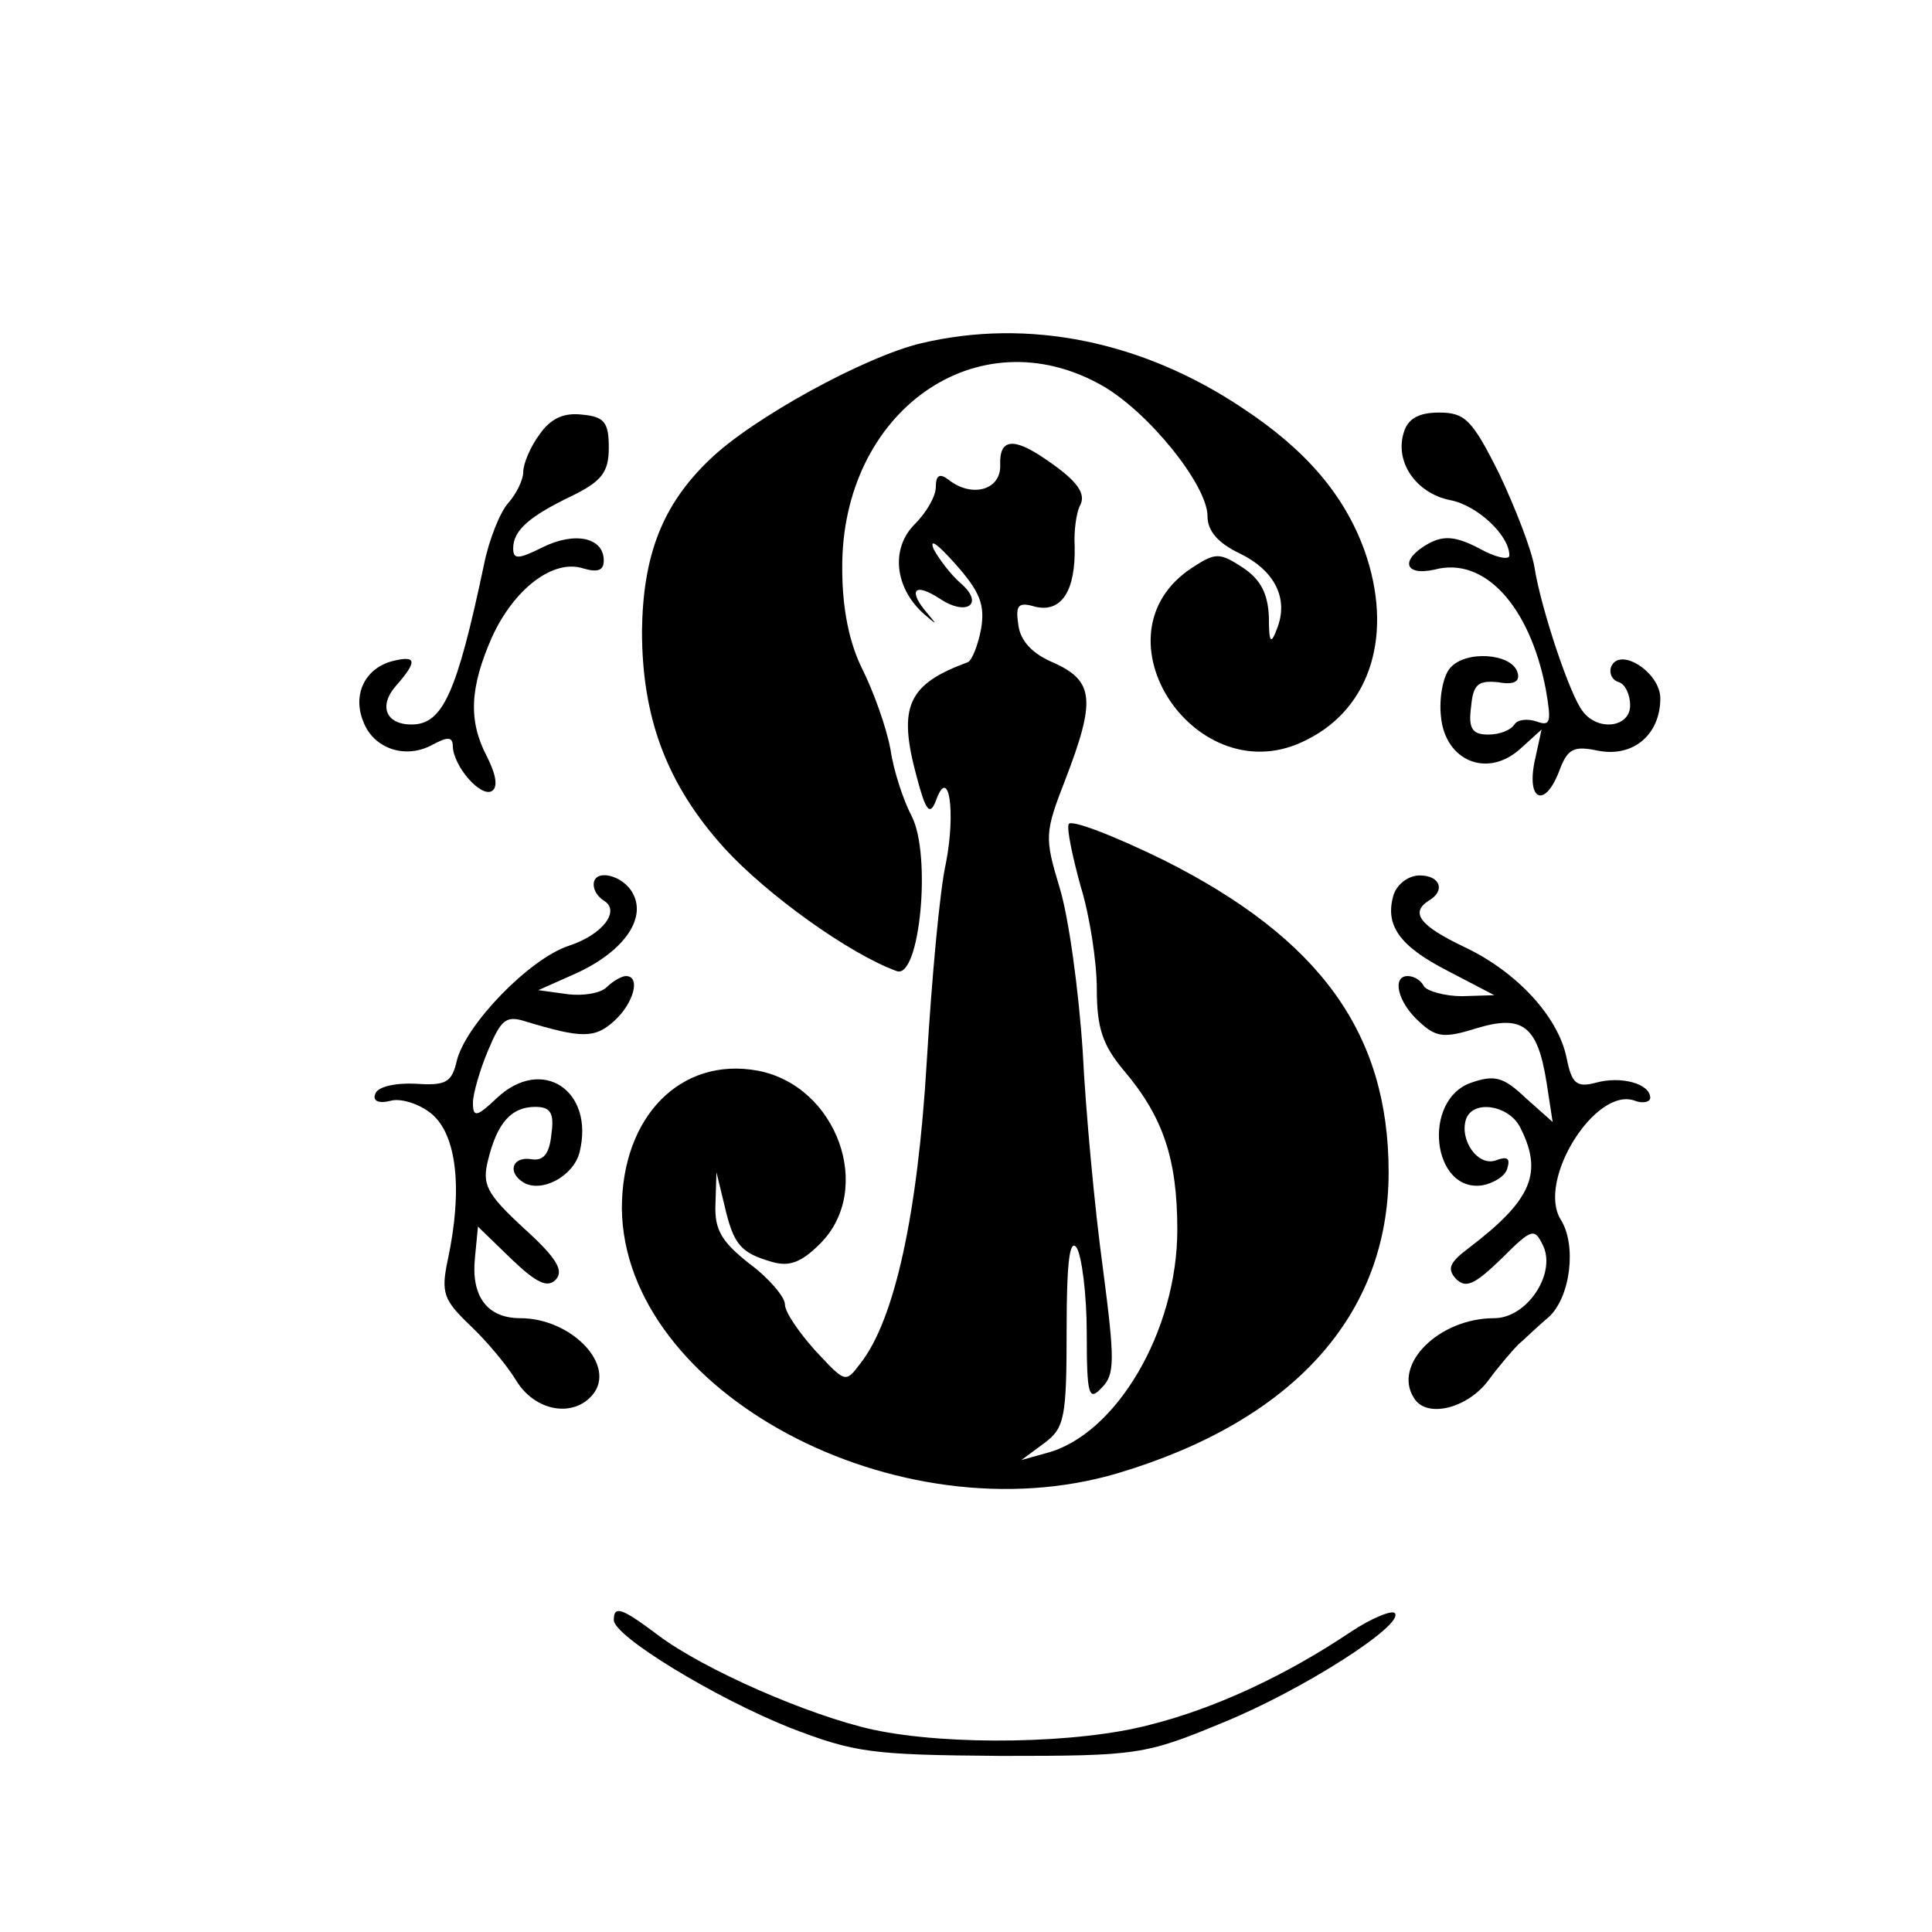 <?xml version="1.0" encoding="UTF-8" standalone="no"?>
<svg xmlns="http://www.w3.org/2000/svg" version="1.0" width="192pt" height="192pt" viewBox="0 0 192 192" preserveAspectRatio="xMidYMid meet">
  <g transform="translate(0,192) scale(0.1,-0.1)" fill="#000000" stroke="none">
    <path d="M916 1579 c-56 -13 -169 -75 -211 -116 -47 -45 -66 -95 -67 -170 0 -87 25 -153 82 -216 42 -46 124 -105 171 -122 23 -9 35 115 15 154 -8 15 -18 45 -21 66 -4 22 -17 58 -28 80 -13 26 -20 60 -20 100 -1 156 134 252 258 182 46 -26 105 -99 105 -130 0 -15 11 -27 32 -37 35 -17 49 -45 37 -75 -6 -16 -8 -14 -8 12 -1 23 -8 37 -26 49 -23 15 -27 15 -50 0 -103 -67 5 -228 114 -171 64 32 86 106 57 188 -20 55 -58 100 -122 142 -99 66 -212 89 -318 64z"></path>
    <path d="M536 1488 c-9 -12 -16 -29 -16 -37 0 -8 -7 -22 -15 -31 -8 -9 -19 -36 -24 -61 -27 -128 -41 -159 -72 -159 -26 0 -33 19 -15 39 21 24 20 30 -4 24 -27 -7 -40 -33 -29 -60 10 -27 42 -38 69 -23 15 8 20 8 20 -2 1 -20 28 -51 39 -44 6 4 4 16 -5 34 -19 36 -17 69 5 119 22 48 61 78 91 68 14 -4 20 -2 20 8 0 23 -29 29 -61 13 -24 -12 -29 -12 -29 -1 0 18 16 32 60 53 28 14 35 23 35 47 0 25 -4 31 -27 33 -18 2 -31 -4 -42 -20z"></path>
    <path d="M1395 1490 c-9 -29 12 -60 46 -67 27 -5 59 -35 59 -55 0 -5 -14 -2 -30 7 -23 12 -35 13 -50 5 -29 -16 -25 -33 6 -26 49 13 94 -36 110 -118 6 -34 5 -38 -9 -33 -9 3 -19 2 -22 -3 -4 -6 -15 -10 -26 -10 -16 0 -20 6 -17 28 2 22 7 26 27 24 16 -3 22 1 19 10 -6 19 -52 22 -67 4 -7 -8 -11 -30 -9 -48 4 -44 46 -62 79 -32 l21 19 -7 -32 c-8 -40 11 -46 25 -8 8 21 14 24 38 19 35 -7 62 16 62 52 0 26 -41 52 -49 31 -2 -6 1 -13 8 -15 6 -2 11 -12 11 -23 0 -22 -32 -26 -47 -6 -13 16 -42 104 -48 143 -3 18 -19 59 -35 93 -27 54 -34 61 -60 61 -20 0 -31 -6 -35 -20z"></path>
    <path d="M994 1458 c1 -25 -28 -33 -51 -15 -9 7 -13 5 -13 -7 0 -9 -9 -25 -21 -37 -24 -24 -20 -63 9 -89 13 -11 14 -12 4 0 -20 23 -14 32 12 15 27 -18 45 -5 20 16 -8 7 -20 22 -26 33 -5 12 4 5 21 -14 25 -28 30 -41 26 -65 -3 -16 -9 -31 -13 -33 -60 -22 -70 -44 -51 -114 9 -34 13 -39 19 -24 13 37 20 -11 10 -62 -6 -26 -14 -114 -19 -197 -9 -152 -32 -257 -66 -300 -15 -20 -15 -19 -45 13 -16 18 -30 38 -30 46 0 7 -16 26 -35 40 -28 22 -35 34 -34 59 l1 32 8 -33 c9 -39 16 -47 47 -56 17 -5 29 -1 48 18 54 54 17 157 -62 172 -76 14 -135 -45 -135 -137 2 -182 274 -328 493 -263 174 52 269 157 269 299 0 138 -68 232 -223 310 -51 25 -93 41 -95 36 -2 -5 4 -33 12 -62 9 -29 16 -75 16 -102 0 -39 6 -56 27 -81 39 -46 53 -88 53 -158 0 -101 -61 -204 -130 -222 l-25 -7 23 17 c20 15 22 25 22 113 0 66 3 91 10 81 5 -8 10 -46 10 -85 0 -62 2 -68 15 -54 13 13 13 27 1 119 -8 58 -17 155 -20 215 -4 61 -14 134 -23 163 -15 50 -15 54 6 108 30 78 28 97 -11 115 -22 9 -34 22 -36 38 -3 20 0 23 17 18 26 -6 40 16 39 60 -1 16 2 34 5 40 7 12 -2 25 -33 46 -33 23 -47 21 -46 -5z"></path>
    <path d="M590 1041 c0 -6 4 -12 10 -16 17 -10 -1 -34 -35 -45 -39 -13 -102 -78 -111 -114 -5 -22 -11 -25 -41 -23 -20 1 -38 -3 -40 -10 -3 -7 3 -10 15 -7 10 3 29 -3 41 -13 25 -21 31 -75 16 -145 -7 -33 -4 -40 22 -65 16 -15 37 -40 46 -55 19 -31 57 -37 76 -14 24 29 -21 76 -72 76 -33 0 -49 22 -45 60 l3 31 33 -32 c25 -24 36 -29 44 -21 9 9 1 22 -31 51 -38 35 -42 44 -36 68 9 37 23 53 47 53 15 0 19 -6 16 -27 -2 -20 -8 -27 -20 -25 -19 3 -24 -13 -8 -23 18 -11 50 6 56 30 15 61 -37 96 -82 54 -20 -19 -24 -20 -24 -5 0 9 7 33 15 52 13 31 18 35 37 29 56 -17 69 -17 88 0 20 18 27 45 12 45 -4 0 -13 -5 -19 -11 -6 -6 -23 -9 -39 -7 l-29 4 36 16 c47 21 72 54 58 80 -10 19 -39 25 -39 9z"></path>
    <path d="M1385 1031 c-9 -30 5 -51 54 -76 l46 -24 -32 -1 c-17 0 -35 5 -38 10 -3 6 -10 10 -16 10 -16 0 -10 -26 11 -45 17 -16 25 -17 57 -7 46 14 61 3 70 -54 l6 -39 -27 24 c-22 21 -31 23 -54 15 -49 -17 -39 -109 11 -102 11 2 23 9 25 17 3 10 0 12 -11 8 -18 -7 -37 20 -30 41 7 19 41 14 53 -7 24 -46 13 -73 -50 -121 -20 -15 -22 -21 -13 -31 10 -10 19 -5 45 20 31 31 33 31 42 12 12 -28 -17 -71 -49 -71 -55 0 -101 -46 -80 -79 12 -21 53 -11 74 17 11 15 25 31 30 36 5 4 18 17 30 27 22 20 28 72 12 97 -24 39 35 133 74 118 8 -3 15 -1 15 3 0 14 -29 22 -54 15 -19 -5 -24 -1 -29 24 -8 41 -49 86 -102 111 -44 21 -54 34 -35 46 17 10 11 25 -9 25 -11 0 -22 -8 -26 -19z"></path>
    <path d="M610 310 c0 -16 100 -77 175 -107 65 -25 81 -27 210 -28 135 0 143 1 220 33 79 32 182 98 171 109 -3 3 -23 -5 -44 -19 -64 -43 -135 -76 -199 -92 -71 -19 -200 -21 -275 -5 -64 14 -169 60 -214 94 -36 27 -44 30 -44 15z"></path>
  </g>
</svg>
